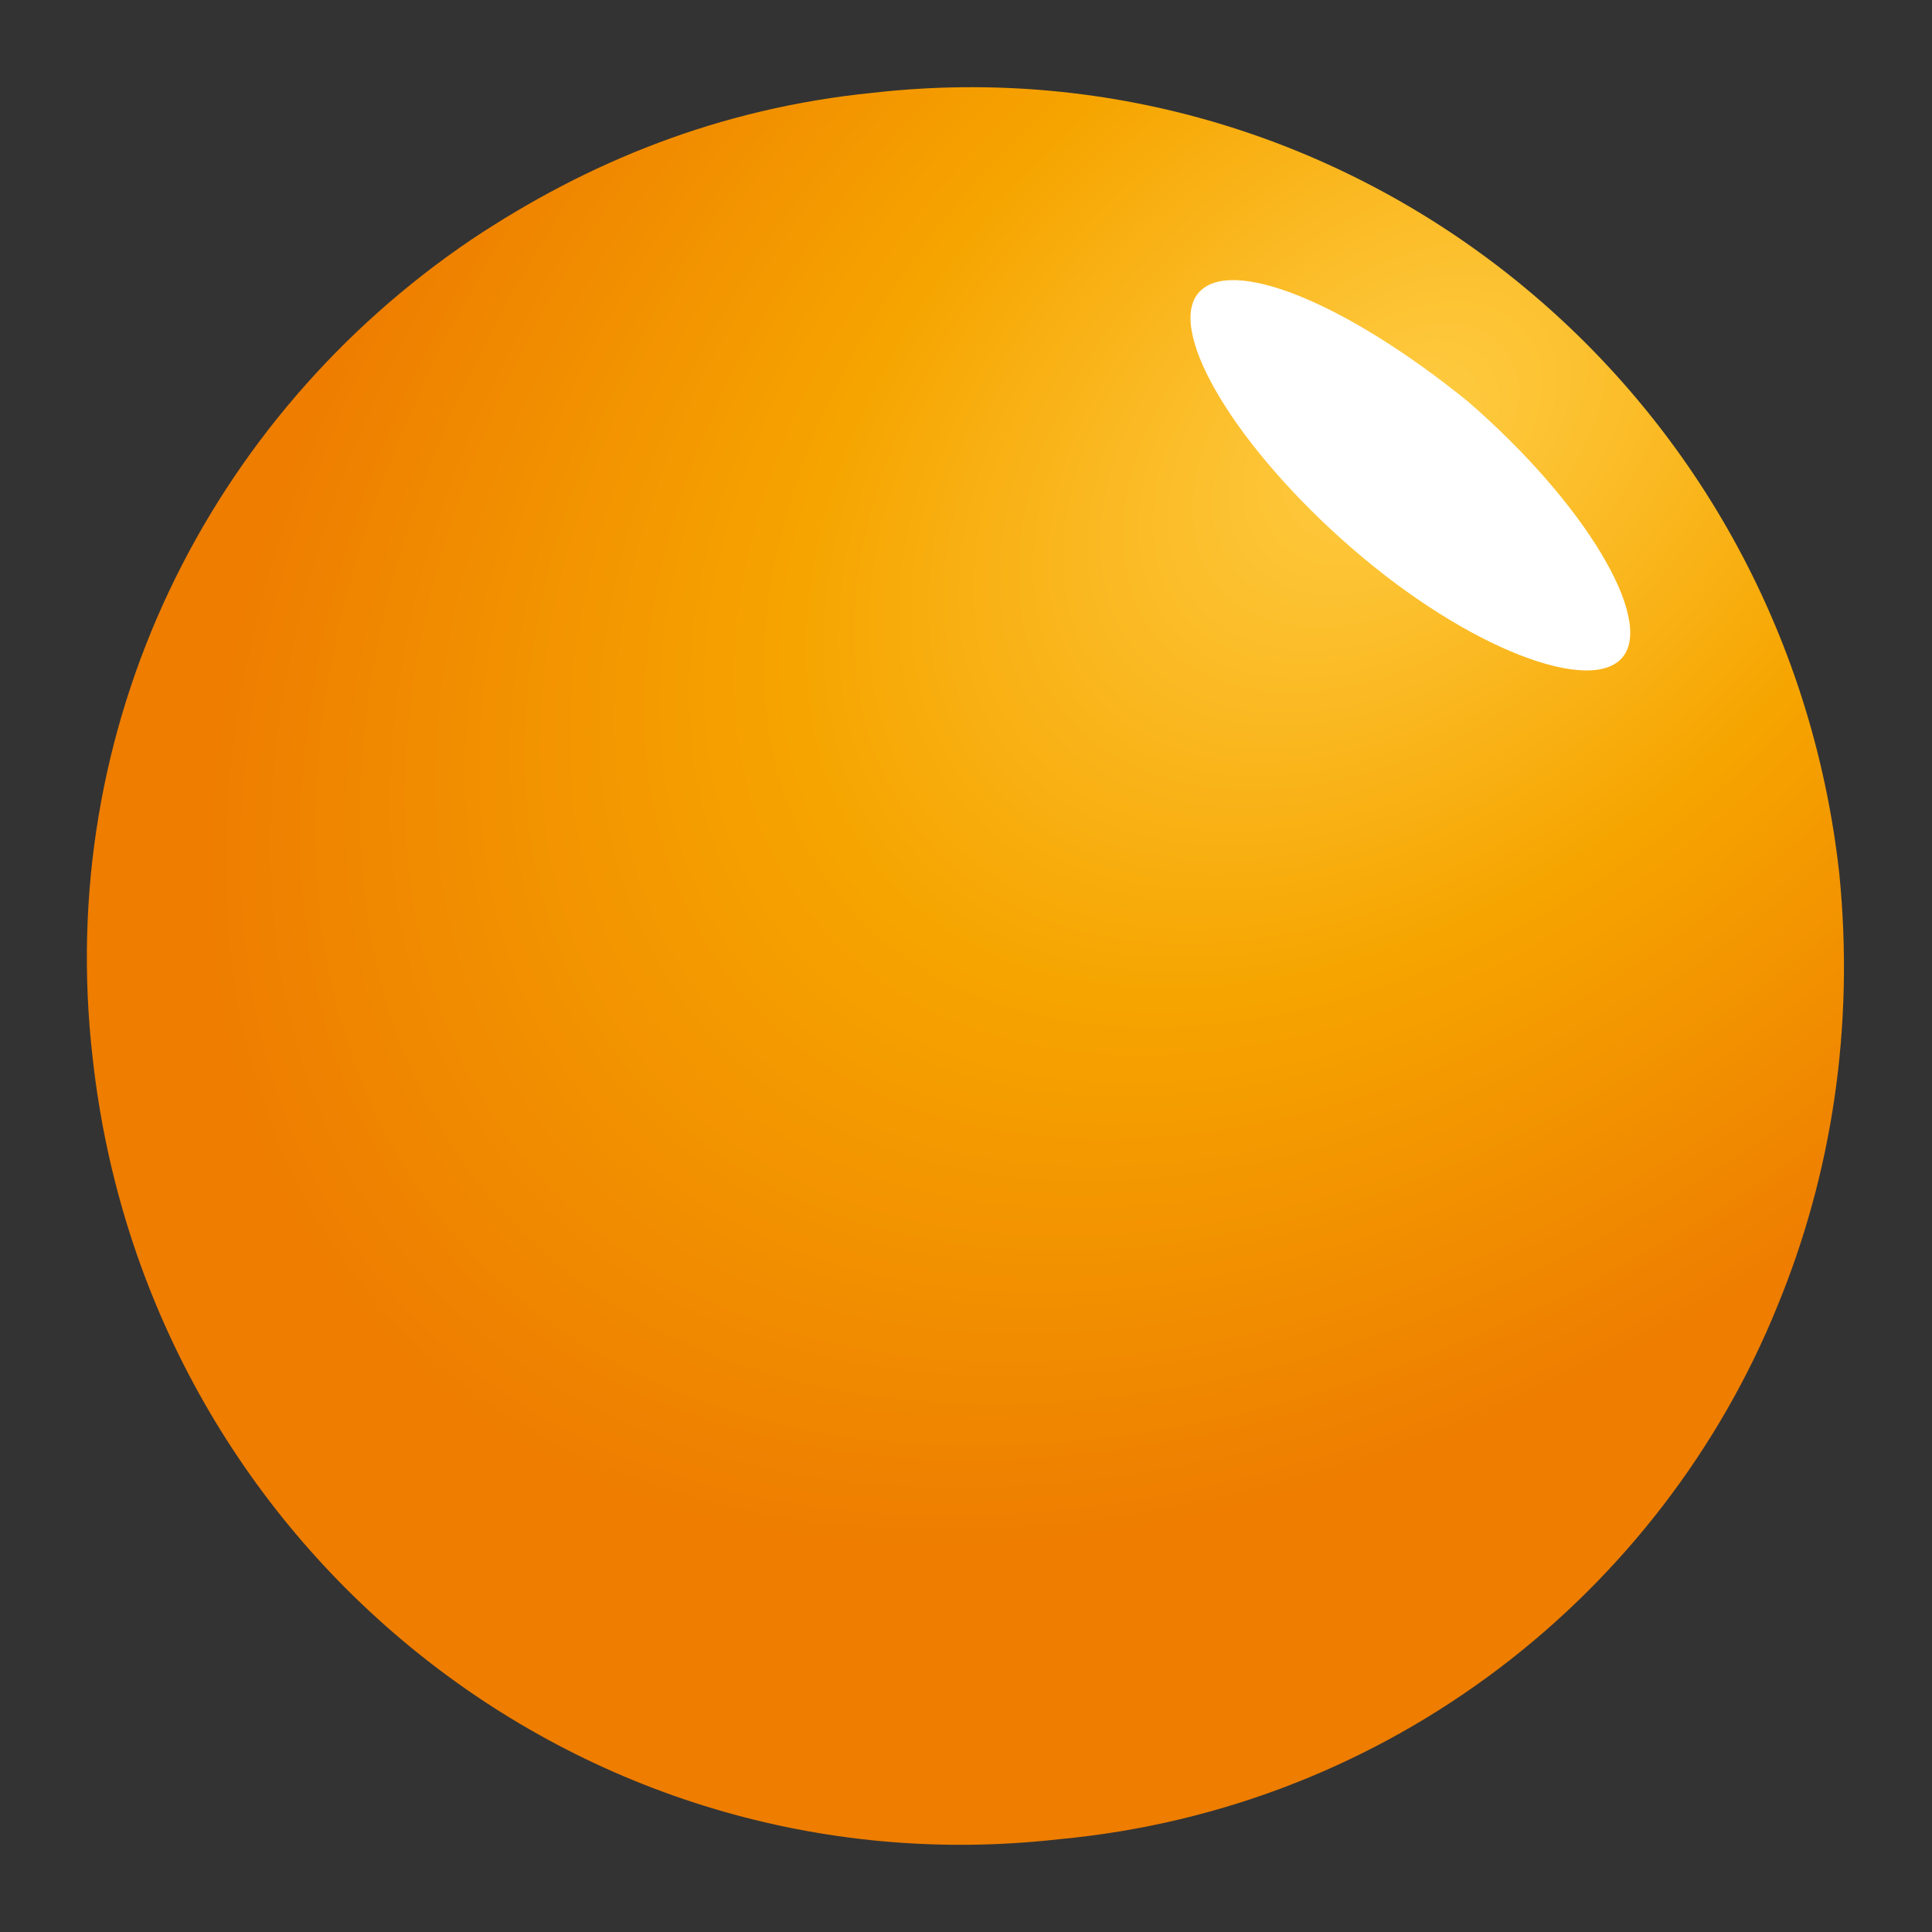 <svg xmlns="http://www.w3.org/2000/svg" xmlns:xlink="http://www.w3.org/1999/xlink" id="Calque_1" x="0px" y="0px" viewBox="0 0 25 25" style="enable-background:new 0 0 25 25;" xml:space="preserve"><rect x="0" y="0" width="25" height="25" fill="#333333" stroke="none"/><style type="text/css">	.st0{fill:url(#SVGID_1_);}	.st1{fill:#FFFFFF;}</style><radialGradient id="SVGID_1_" cx="196.466" cy="205.261" r="17.702" gradientTransform="matrix(0.766 -0.642 0.422 0.504 -219.001 28.294)" gradientUnits="userSpaceOnUse">	<stop offset="0" style="stop-color:#FFCD44"></stop>	<stop offset="0.5" style="stop-color:#F6A500"></stop>	<stop offset="1" style="stop-color:#EE7D00"></stop></radialGradient><path class="st0" d="M13.7,23.8C7.5,24.5,1.9,20,1.2,13.7C0.7,9.4,2.7,5.4,6.1,3.1c1.5-1,3.2-1.7,5.2-1.9C17.5,0.5,23.1,5,23.8,11.3 c0.2,2-0.1,3.9-0.8,5.6C21.5,20.6,18,23.4,13.7,23.8"></path><path class="st1" d="M19,5.2c1.5,1.3,2.4,2.8,2,3.3c-0.4,0.5-2-0.1-3.5-1.4c-1.5-1.3-2.4-2.8-2-3.3C15.9,3.3,17.4,3.9,19,5.2z"></path></svg>